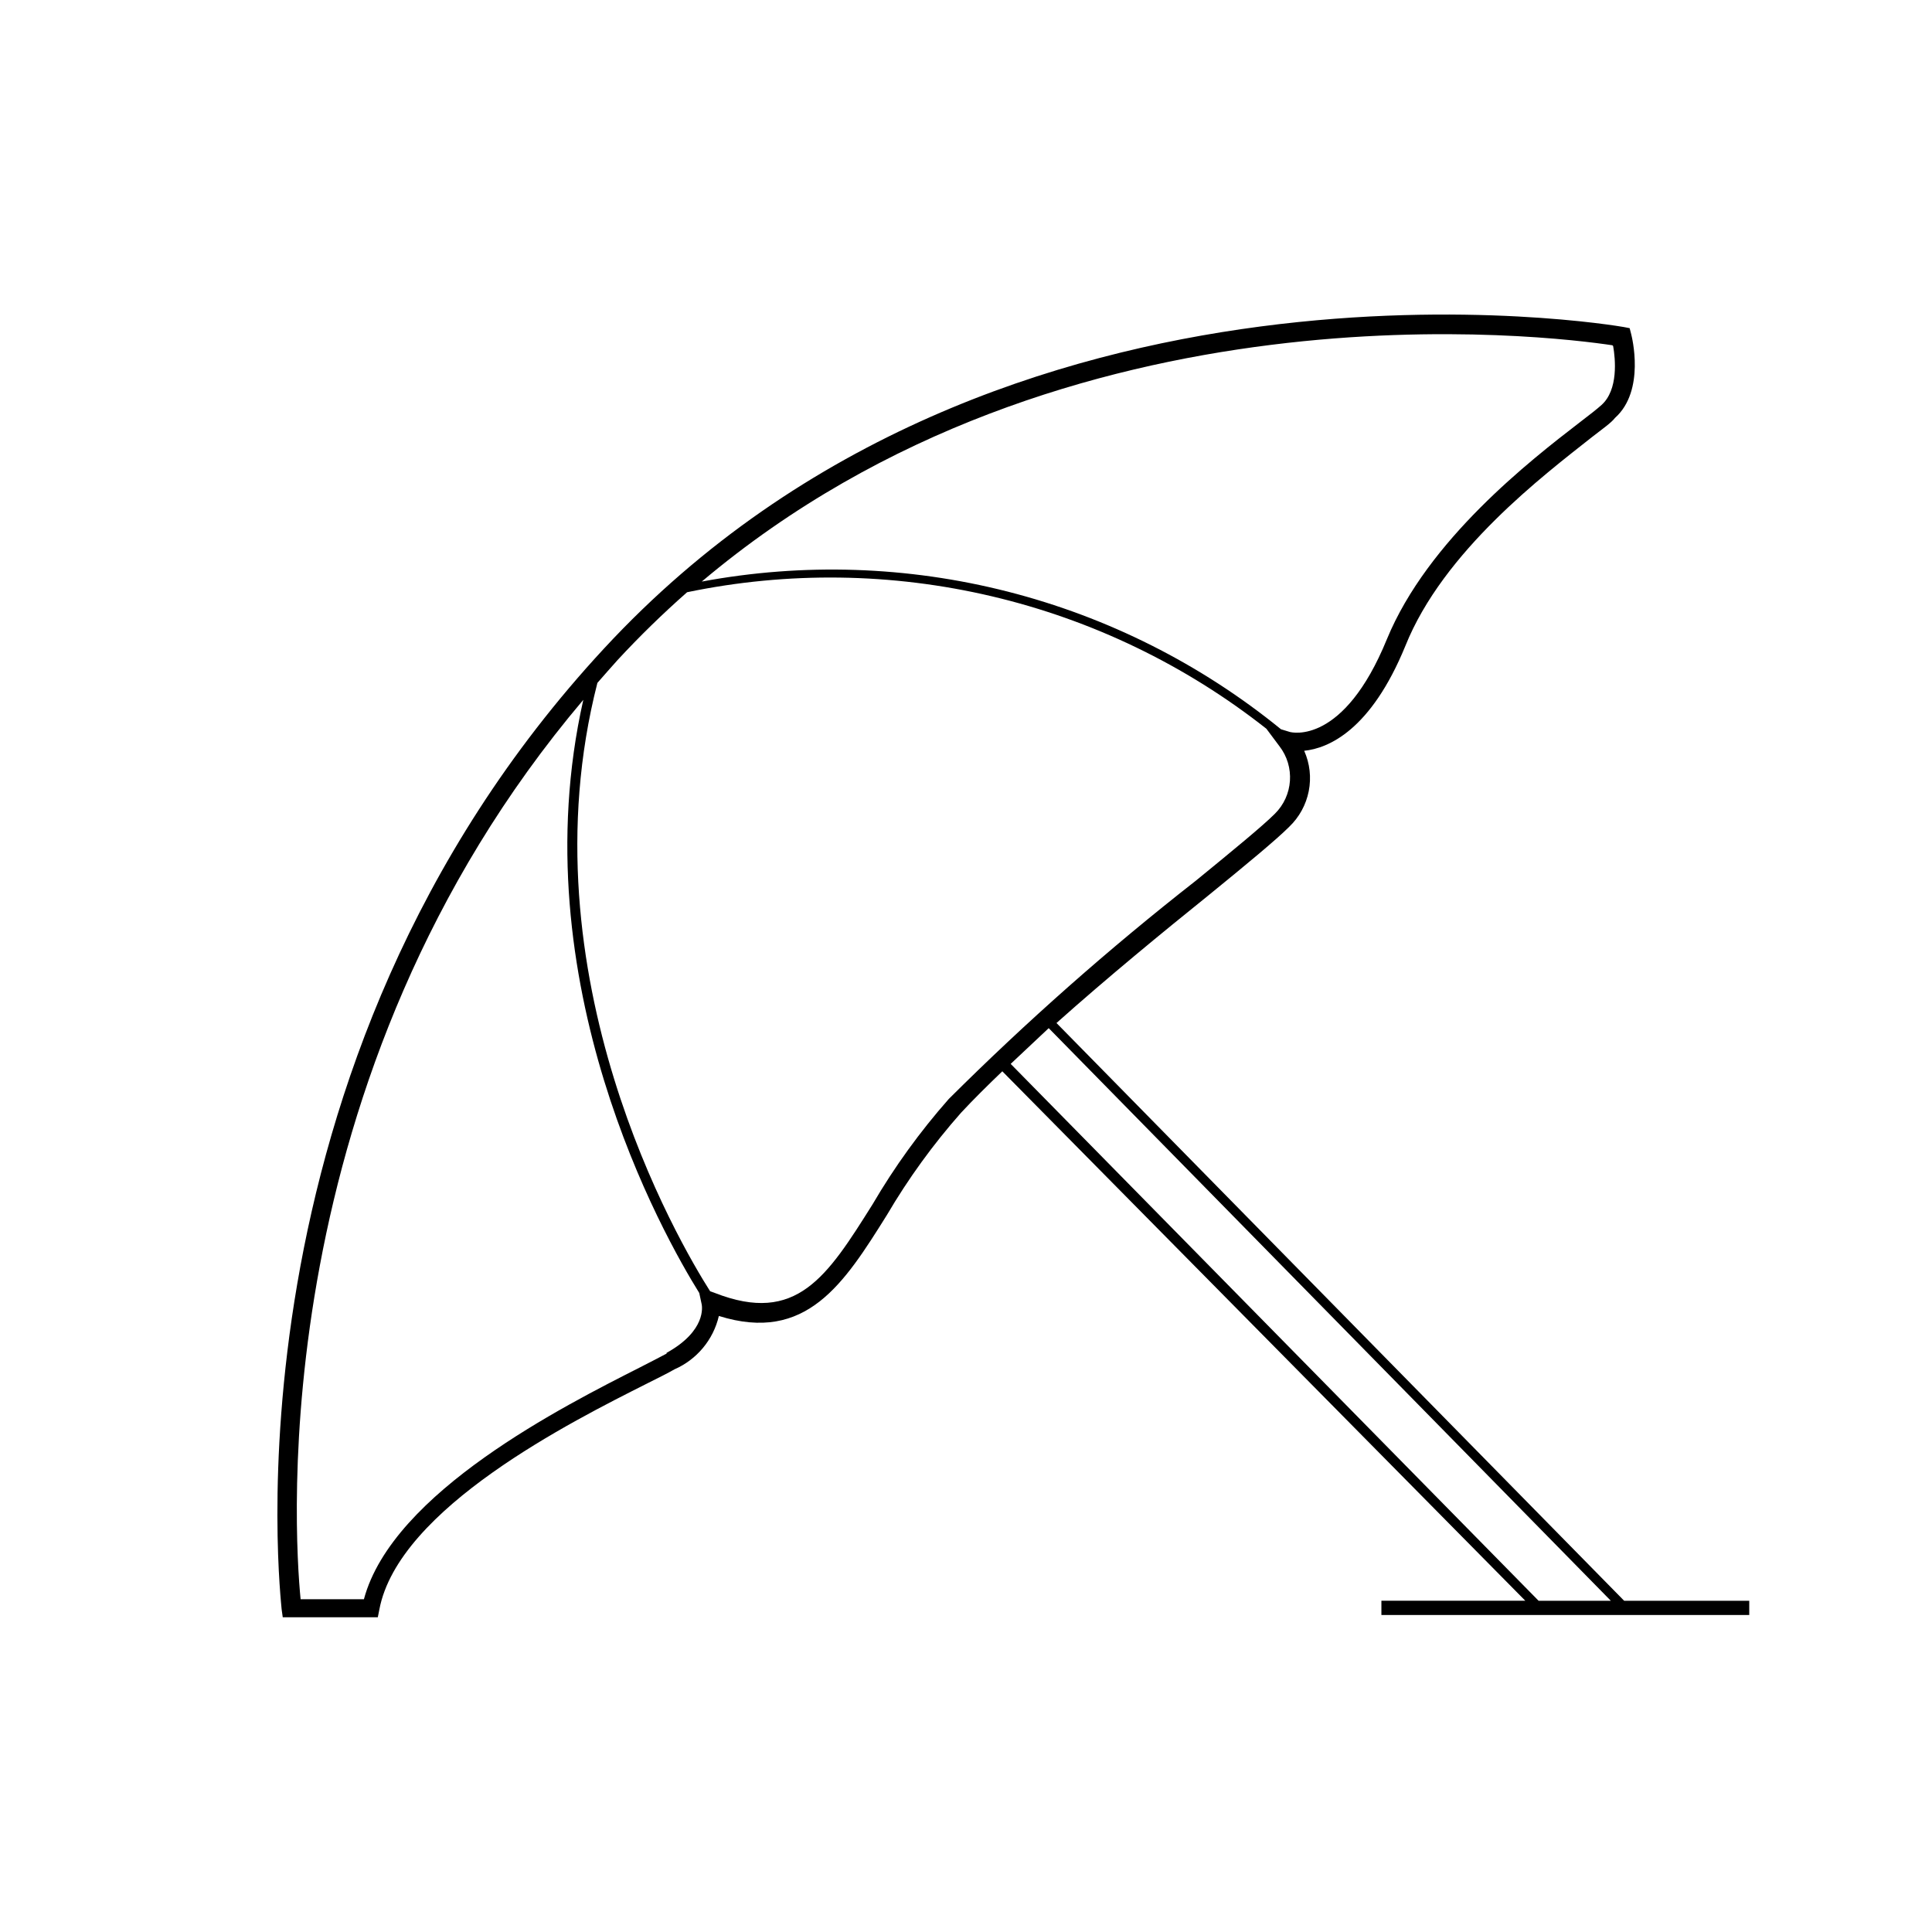<?xml version="1.0" encoding="UTF-8"?>
<!-- The Best Svg Icon site in the world: iconSvg.co, Visit us! https://iconsvg.co -->
<svg fill="#000000" width="800px" height="800px" version="1.1" viewBox="144 144 512 512" xmlns="http://www.w3.org/2000/svg">
 <path d="m574.42 568.22-150.44-153.11c13.551-12.09 28.164-24.082 40.305-33.855 10.078-8.211 17.938-14.711 21.363-18.137h-0.004c2.66-2.539 4.473-5.84 5.184-9.445 0.715-3.609 0.293-7.348-1.203-10.707 6.398-0.656 17.633-5.391 26.801-27.762 10.078-25.191 36.777-45.344 49.523-55.418 2.719-2.117 5.039-3.727 6.047-5.039 8.113-7.254 4.434-21.613 4.281-22.219l-0.402-1.562-1.562-0.301c-1.664-0.301-165-28.465-270.19 85.145-102.93 111.04-85.492 253.21-85.492 254.62l0.301 2.168h25.191l0.402-2.016c5.039-26.902 51.289-50.027 70.887-59.902 3.125-1.562 5.644-2.82 7.305-3.777v-0.004c5.945-2.59 10.32-7.84 11.789-14.156 23.176 7.254 33.152-8.566 44.535-26.754 5.66-9.645 12.242-18.723 19.648-27.102 3.324-3.578 7.055-7.254 10.934-10.984l138.6 140.31h-38.137v3.777l97.484 0.004v-3.777zm-2.922-332.52c0.605 3.426 1.41 11.586-3.074 15.617-1.16 1.059-3.176 2.621-5.742 4.586-13.098 10.078-40.305 31.188-51.137 57.484-11.488 28.113-25.191 24.738-25.746 24.586l-2.316-0.707v0.004c-21.211-17.277-45.934-29.73-72.441-36.488-26.512-6.762-54.176-7.668-81.07-2.656 96.48-81.367 225.36-65.043 241.32-62.625zm-250.85 267.02c-1.664 0.906-4.082 2.117-7.106 3.68-19.852 10.078-65.496 33-73.102 61.414h-16.777c-1.762-17.883-9.621-138.45 74.918-238.35-16.828 74.715 21.312 142.07 30.73 157.19l0.656 3.074c0.051 0.402 1.309 6.902-9.32 12.797zm74.766-67.457c-7.602 8.613-14.352 17.945-20.152 27.859-12.09 19.246-20.152 31.992-41.816 23.527l-1.258-0.453c-8.211-12.898-49.727-83.582-29.875-161.22 1.762-2.016 3.527-4.031 5.34-6.047l-0.004 0.004c5.836-6.309 11.992-12.312 18.441-17.988 26.676-5.535 54.242-5.168 80.762 1.082 26.52 6.25 51.352 18.227 72.75 35.094l3.426 4.586v-0.004c4.219 5.434 3.699 13.168-1.211 17.988-3.223 3.223-11.082 9.672-21.008 17.785v-0.004c-22.93 17.945-44.766 37.242-65.395 57.789zm16.426-9.32c3.324-3.125 6.699-6.297 10.078-9.473l148.97 151.75h-19.145z"/>
</svg>